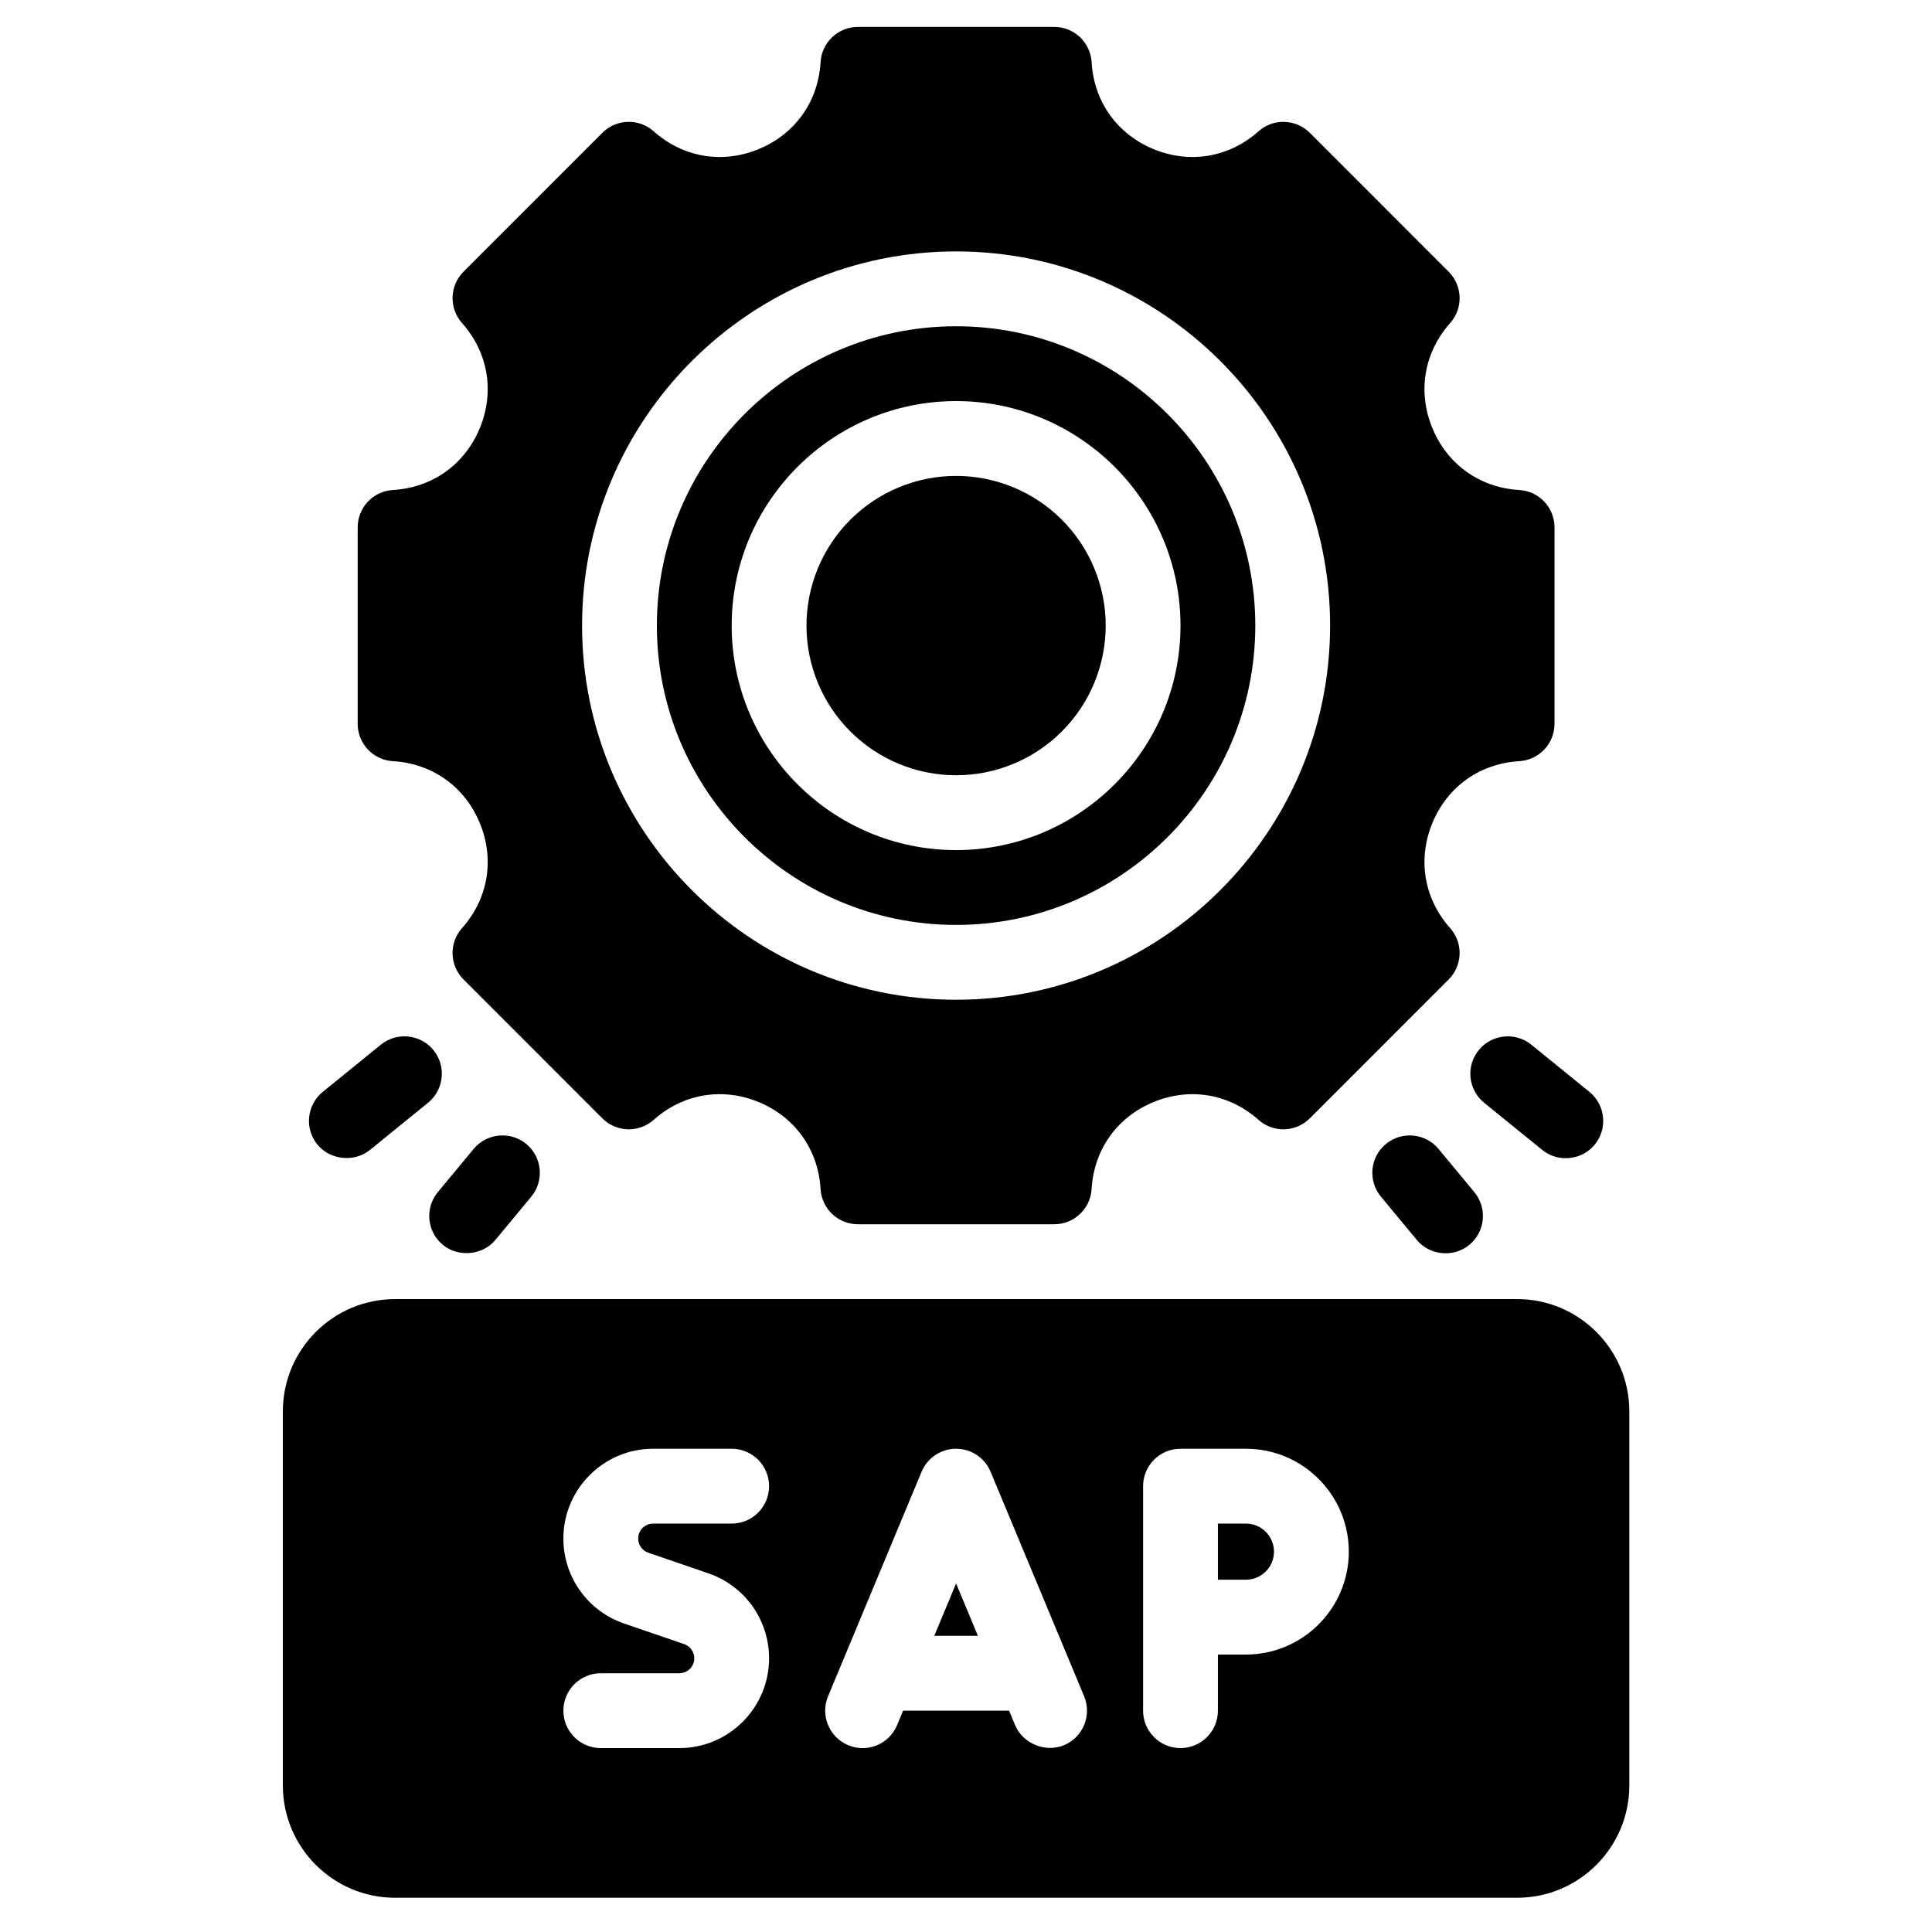 <?xml version="1.0" encoding="UTF-8"?>
<svg xmlns="http://www.w3.org/2000/svg" xmlns:xlink="http://www.w3.org/1999/xlink" width="980" zoomAndPan="magnify" viewBox="0 0 735 735" height="980" preserveAspectRatio="xMidYMid meet" version="1.2">
  <defs>
    <clipPath id="8f7808d90f">
      <path d="M 107.605 494 L 619.855 494 L 619.855 721.98 L 107.605 721.98 Z M 107.605 494 "></path>
    </clipPath>
    <clipPath id="6a03a6357a">
      <path d="M 136 10.23 L 592 10.23 L 592 466 L 136 466 Z M 136 10.23 "></path>
    </clipPath>
  </defs>
  <g id="24d14ceeec">
    <path style=" stroke:none;fill-rule:nonzero;fill:#000000;fill-opacity:1;" d="M 355.43 622.328 L 372.031 622.328 L 363.73 602.402 Z M 355.43 622.328 "></path>
    <path style=" stroke:none;fill-rule:nonzero;fill:#000000;fill-opacity:1;" d="M 474 579.625 L 463.332 579.625 L 463.332 600.977 L 474 600.977 C 479.887 600.977 484.672 596.188 484.672 590.301 C 484.672 584.414 479.887 579.625 474 579.625 Z M 474 579.625 "></path>
    <g clip-rule="nonzero" clip-path="url(#8f7808d90f)">
      <path style=" stroke:none;fill-rule:nonzero;fill:#000000;fill-opacity:1;" d="M 577.16 494.219 L 150.297 494.219 C 126.758 494.219 107.609 513.375 107.609 536.922 L 107.609 679.27 C 107.609 702.816 126.758 721.973 150.297 721.973 L 577.16 721.973 C 600.699 721.973 619.848 702.816 619.848 679.27 L 619.848 536.922 C 619.848 513.375 600.699 494.219 577.16 494.219 Z M 246.625 590.703 L 269.52 598.559 C 283.309 603.285 292.586 616.27 292.586 630.871 C 292.586 649.707 277.266 665.035 258.438 665.035 L 228.555 665.035 C 220.699 665.035 214.328 658.66 214.328 650.797 C 214.328 642.938 220.699 636.562 228.555 636.562 L 258.438 636.562 C 261.578 636.562 264.129 634.012 264.129 630.871 C 264.129 628.438 262.586 626.277 260.285 625.484 L 237.395 617.629 C 223.602 612.906 214.328 599.922 214.328 585.316 C 214.328 566.48 229.648 551.156 248.477 551.156 L 278.355 551.156 C 286.215 551.156 292.586 557.531 292.586 565.391 C 292.586 573.25 286.215 579.625 278.355 579.625 L 248.477 579.625 C 245.336 579.625 242.785 582.176 242.785 585.316 C 242.785 587.75 244.328 589.914 246.625 590.703 Z M 404.777 663.934 C 397.758 666.859 389.125 663.371 386.168 656.277 C 386.156 656.246 383.887 650.797 383.887 650.797 L 343.57 650.797 L 341.289 656.277 C 338.273 663.523 329.969 666.992 322.684 663.934 C 315.43 660.91 312.004 652.578 315.027 645.32 L 350.598 559.914 C 352.809 554.609 357.984 551.156 363.73 551.156 C 369.477 551.156 374.652 554.609 376.859 559.914 L 412.434 645.32 C 415.453 652.578 412.027 660.91 404.777 663.934 Z M 474 629.445 L 463.332 629.445 L 463.332 650.797 C 463.332 658.66 456.961 665.035 449.102 665.035 C 441.242 665.035 434.871 658.66 434.871 650.797 L 434.871 565.391 C 434.871 557.531 441.242 551.156 449.102 551.156 L 474 551.156 C 495.582 551.156 513.133 568.715 513.133 590.301 C 513.133 611.891 495.582 629.445 474 629.445 Z M 474 629.445 "></path>
    </g>
    <path style=" stroke:none;fill-rule:nonzero;fill:#000000;fill-opacity:1;" d="M 420.645 237.992 C 420.645 239.859 420.551 241.719 420.371 243.574 C 420.188 245.43 419.914 247.273 419.551 249.102 C 419.188 250.93 418.734 252.738 418.191 254.523 C 417.652 256.309 417.023 258.062 416.312 259.785 C 415.598 261.508 414.801 263.191 413.922 264.836 C 413.043 266.48 412.086 268.078 411.051 269.629 C 410.016 271.18 408.906 272.676 407.727 274.117 C 406.543 275.559 405.293 276.938 403.973 278.254 C 402.656 279.574 401.277 280.824 399.836 282.008 C 398.395 283.191 396.898 284.301 395.348 285.336 C 393.801 286.371 392.203 287.332 390.559 288.211 C 388.914 289.09 387.23 289.883 385.508 290.598 C 383.789 291.312 382.035 291.938 380.25 292.48 C 378.469 293.023 376.66 293.477 374.832 293.84 C 373.004 294.203 371.164 294.477 369.309 294.66 C 367.453 294.84 365.594 294.934 363.73 294.934 C 361.863 294.934 360.004 294.84 358.148 294.66 C 356.297 294.477 354.453 294.203 352.625 293.84 C 350.797 293.477 348.992 293.023 347.207 292.48 C 345.422 291.938 343.672 291.312 341.949 290.598 C 340.227 289.883 338.543 289.09 336.898 288.211 C 335.254 287.332 333.66 286.371 332.109 285.336 C 330.559 284.301 329.062 283.191 327.621 282.008 C 326.18 280.824 324.801 279.574 323.484 278.254 C 322.164 276.938 320.914 275.559 319.734 274.117 C 318.551 272.676 317.441 271.18 316.406 269.629 C 315.371 268.078 314.414 266.48 313.535 264.836 C 312.656 263.191 311.859 261.508 311.145 259.785 C 310.434 258.062 309.805 256.309 309.266 254.523 C 308.723 252.738 308.27 250.93 307.906 249.102 C 307.543 247.273 307.27 245.43 307.09 243.574 C 306.906 241.719 306.812 239.859 306.812 237.992 C 306.812 236.129 306.906 234.27 307.09 232.414 C 307.27 230.559 307.543 228.715 307.906 226.887 C 308.27 225.059 308.723 223.25 309.266 221.465 C 309.805 219.68 310.434 217.926 311.145 216.203 C 311.859 214.48 312.656 212.797 313.535 211.152 C 314.414 209.508 315.371 207.91 316.406 206.359 C 317.441 204.809 318.551 203.312 319.734 201.871 C 320.914 200.43 322.164 199.051 323.484 197.73 C 324.801 196.414 326.18 195.164 327.621 193.98 C 329.062 192.797 330.559 191.688 332.109 190.652 C 333.66 189.613 335.254 188.656 336.898 187.777 C 338.543 186.898 340.227 186.102 341.949 185.391 C 343.672 184.676 345.422 184.047 347.207 183.508 C 348.992 182.965 350.797 182.512 352.625 182.148 C 354.453 181.785 356.297 181.512 358.148 181.328 C 360.004 181.148 361.863 181.055 363.73 181.055 C 365.594 181.055 367.453 181.148 369.309 181.328 C 371.164 181.512 373.004 181.785 374.832 182.148 C 376.66 182.512 378.469 182.965 380.25 183.508 C 382.035 184.047 383.789 184.676 385.508 185.391 C 387.23 186.102 388.914 186.898 390.559 187.777 C 392.203 188.656 393.801 189.613 395.348 190.652 C 396.898 191.688 398.395 192.797 399.836 193.98 C 401.277 195.164 402.656 196.414 403.973 197.73 C 405.293 199.051 406.543 200.43 407.727 201.871 C 408.906 203.312 410.016 204.809 411.051 206.359 C 412.086 207.91 413.043 209.508 413.922 211.152 C 414.801 212.797 415.598 214.48 416.312 216.203 C 417.023 217.926 417.652 219.68 418.191 221.465 C 418.734 223.25 419.188 225.059 419.551 226.887 C 419.914 228.715 420.188 230.559 420.371 232.414 C 420.555 234.27 420.645 236.129 420.645 237.992 Z M 420.645 237.992 "></path>
    <path style=" stroke:none;fill-rule:nonzero;fill:#000000;fill-opacity:1;" d="M 363.73 351.871 C 426.492 351.871 477.559 300.785 477.559 237.992 C 477.559 175.203 426.492 124.117 363.73 124.117 C 300.965 124.117 249.898 175.203 249.898 237.992 C 249.898 300.785 300.965 351.871 363.73 351.871 Z M 363.73 152.586 C 410.805 152.586 449.102 190.898 449.102 237.992 C 449.102 285.09 410.805 323.402 363.73 323.402 C 316.652 323.402 278.355 285.09 278.355 237.992 C 278.355 190.898 316.652 152.586 363.73 152.586 Z M 363.73 152.586 "></path>
    <g clip-rule="nonzero" clip-path="url(#6a03a6357a)">
      <path style=" stroke:none;fill-rule:nonzero;fill:#000000;fill-opacity:1;" d="M 149.473 289.574 C 164.43 290.441 176.781 299.234 182.52 313.082 C 188.254 326.934 185.73 341.891 175.77 353.094 C 170.758 358.723 171.008 367.289 176.336 372.617 L 229.16 425.465 C 234.512 430.801 243.055 431.031 248.676 426.031 C 259.867 416.074 274.805 413.562 288.672 419.277 C 302.512 425.02 311.301 437.375 312.172 452.34 C 312.613 459.867 318.84 465.75 326.379 465.75 L 401.078 465.75 C 408.617 465.75 414.844 459.867 415.289 452.34 C 416.156 437.375 424.945 425.02 438.785 419.277 C 452.645 413.562 467.59 416.074 478.781 426.031 C 484.402 431.031 492.969 430.801 498.297 425.465 L 551.121 372.617 C 556.449 367.289 556.699 358.723 551.691 353.094 C 541.727 341.891 539.207 326.934 544.938 313.082 C 550.676 299.234 563.027 290.441 577.988 289.574 C 585.512 289.129 591.391 282.902 591.391 275.359 L 591.391 200.629 C 591.391 193.086 585.512 186.859 577.988 186.414 C 563.027 185.547 550.676 176.754 544.938 162.906 C 539.207 149.055 541.727 134.098 551.691 122.895 C 556.699 117.262 556.449 108.699 551.121 103.371 L 498.297 50.523 C 492.969 45.195 484.402 44.949 478.781 49.953 C 467.59 59.914 452.645 62.438 438.785 56.711 C 424.945 50.969 416.156 38.613 415.289 23.648 C 414.844 16.121 408.617 10.238 401.078 10.238 L 326.379 10.238 C 318.84 10.238 312.613 16.121 312.172 23.648 C 311.301 38.613 302.512 50.969 288.672 56.711 C 274.805 62.438 259.867 59.914 248.676 49.953 C 243.055 44.949 234.48 45.195 229.16 50.523 L 176.336 103.371 C 171.008 108.699 170.758 117.262 175.77 122.895 C 185.73 134.098 188.254 149.055 182.52 162.906 C 176.781 176.754 164.43 185.547 149.473 186.414 C 141.945 186.859 136.07 193.086 136.07 200.629 L 136.07 275.359 C 136.07 282.902 141.945 289.129 149.473 289.574 Z M 363.73 95.648 C 442.188 95.648 506.016 159.5 506.016 237.992 C 506.016 316.484 442.188 380.34 363.73 380.34 C 285.27 380.34 221.441 316.484 221.441 237.992 C 221.441 159.5 285.27 95.648 363.73 95.648 Z M 363.73 95.648 "></path>
    </g>
    <path style=" stroke:none;fill-rule:nonzero;fill:#000000;fill-opacity:1;" d="M 562.551 399.512 C 557.598 405.613 558.527 414.578 564.625 419.535 L 586.719 437.48 C 592.77 442.387 601.824 441.445 606.738 435.402 C 611.691 429.301 610.758 420.332 604.66 415.379 L 582.566 397.434 C 576.465 392.496 567.516 393.422 562.551 399.512 Z M 562.551 399.512 "></path>
    <path style=" stroke:none;fill-rule:nonzero;fill:#000000;fill-opacity:1;" d="M 527.223 435.223 C 521.176 440.238 520.344 449.215 525.359 455.266 L 538.984 471.699 C 543.961 477.695 553.047 478.508 559.02 473.562 C 565.066 468.543 565.898 459.57 560.883 453.516 L 547.258 437.086 C 542.25 431.039 533.277 430.223 527.223 435.223 Z M 527.223 435.223 "></path>
    <path style=" stroke:none;fill-rule:nonzero;fill:#000000;fill-opacity:1;" d="M 140.738 437.48 L 162.832 419.535 C 168.93 414.578 169.863 405.613 164.91 399.512 C 159.961 393.422 151.008 392.484 144.891 397.434 L 122.797 415.379 C 116.699 420.332 115.77 429.301 120.719 435.402 C 125.395 441.16 134.629 442.434 140.738 437.48 Z M 140.738 437.48 "></path>
    <path style=" stroke:none;fill-rule:nonzero;fill:#000000;fill-opacity:1;" d="M 180.199 437.086 L 166.574 453.516 C 161.559 459.57 162.395 468.539 168.438 473.559 C 174.137 478.293 183.438 477.77 188.477 471.699 L 202.098 455.266 C 207.117 449.215 206.281 440.238 200.238 435.223 C 194.188 430.223 185.23 431.039 180.199 437.086 Z M 180.199 437.086 "></path>
  </g>
</svg>
